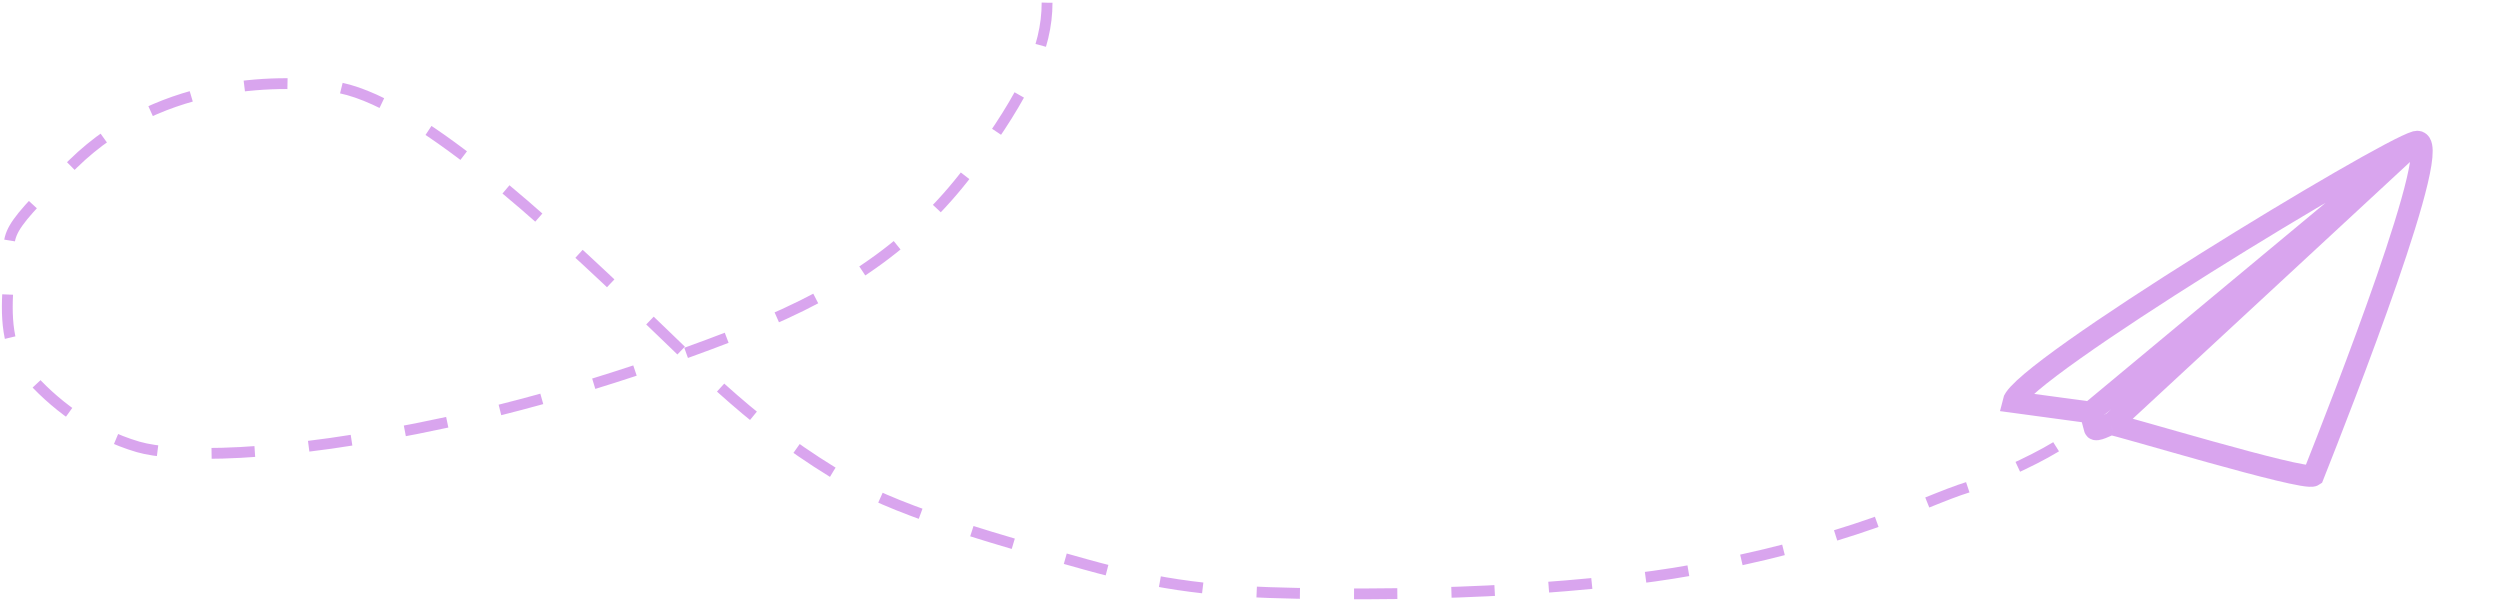 <?xml version="1.0" encoding="UTF-8"?> <svg xmlns="http://www.w3.org/2000/svg" width="462" height="111" viewBox="0 0 462 111" fill="none"><g opacity="0.5"><path d="M446.46 26.201C452.428 24.602 432.45 75.368 427.491 87.891C425.86 88.967 390.686 78.244 390.089 78.404M446.46 26.201C440.492 27.8 373.362 68.494 372.036 74.287L386.306 76.219M446.46 26.201L386.306 76.219M446.46 26.201L390.089 78.404M386.306 76.219C386.519 77.015 386.977 78.726 387.105 79.203C387.265 79.8 389.492 78.564 390.089 78.404" stroke="#B34BDE" stroke-width="4"></path><path d="M193.5 0.5C193.5 9 189.506 17.278 180 30.3C170 44 157.026 53.449 138.083 60.945C119.14 68.441 100.213 74.224 82.839 77.992C50.534 84.998 31.881 84.437 25.532 82.589C16.776 80.04 9.576 74.368 5.067 69.07C1.143 64.46 1.052 58.436 1.578 51.824C2.321 42.48 -1.5 45 13.479 30.3C30.287 13.806 53.285 14.905 61.5 16C76.5 18 101.232 41.277 118.646 57.831C129.976 68.601 139.628 79.068 157.066 89.161C166.907 94.857 186.022 100.225 200.496 104.272C214.97 108.319 224.96 109.37 239.832 109.649C274.152 110.292 300.509 107.809 315.063 104.901C347.298 98.461 356.302 91.877 365.591 89.487C373.843 86.03 379.149 83.385 383.124 80.47C384.996 79.132 386.573 78.08 391.385 76.997" stroke="#B34BDE" stroke-width="2" stroke-linejoin="round" stroke-dasharray="8 10"></path></g></svg> 